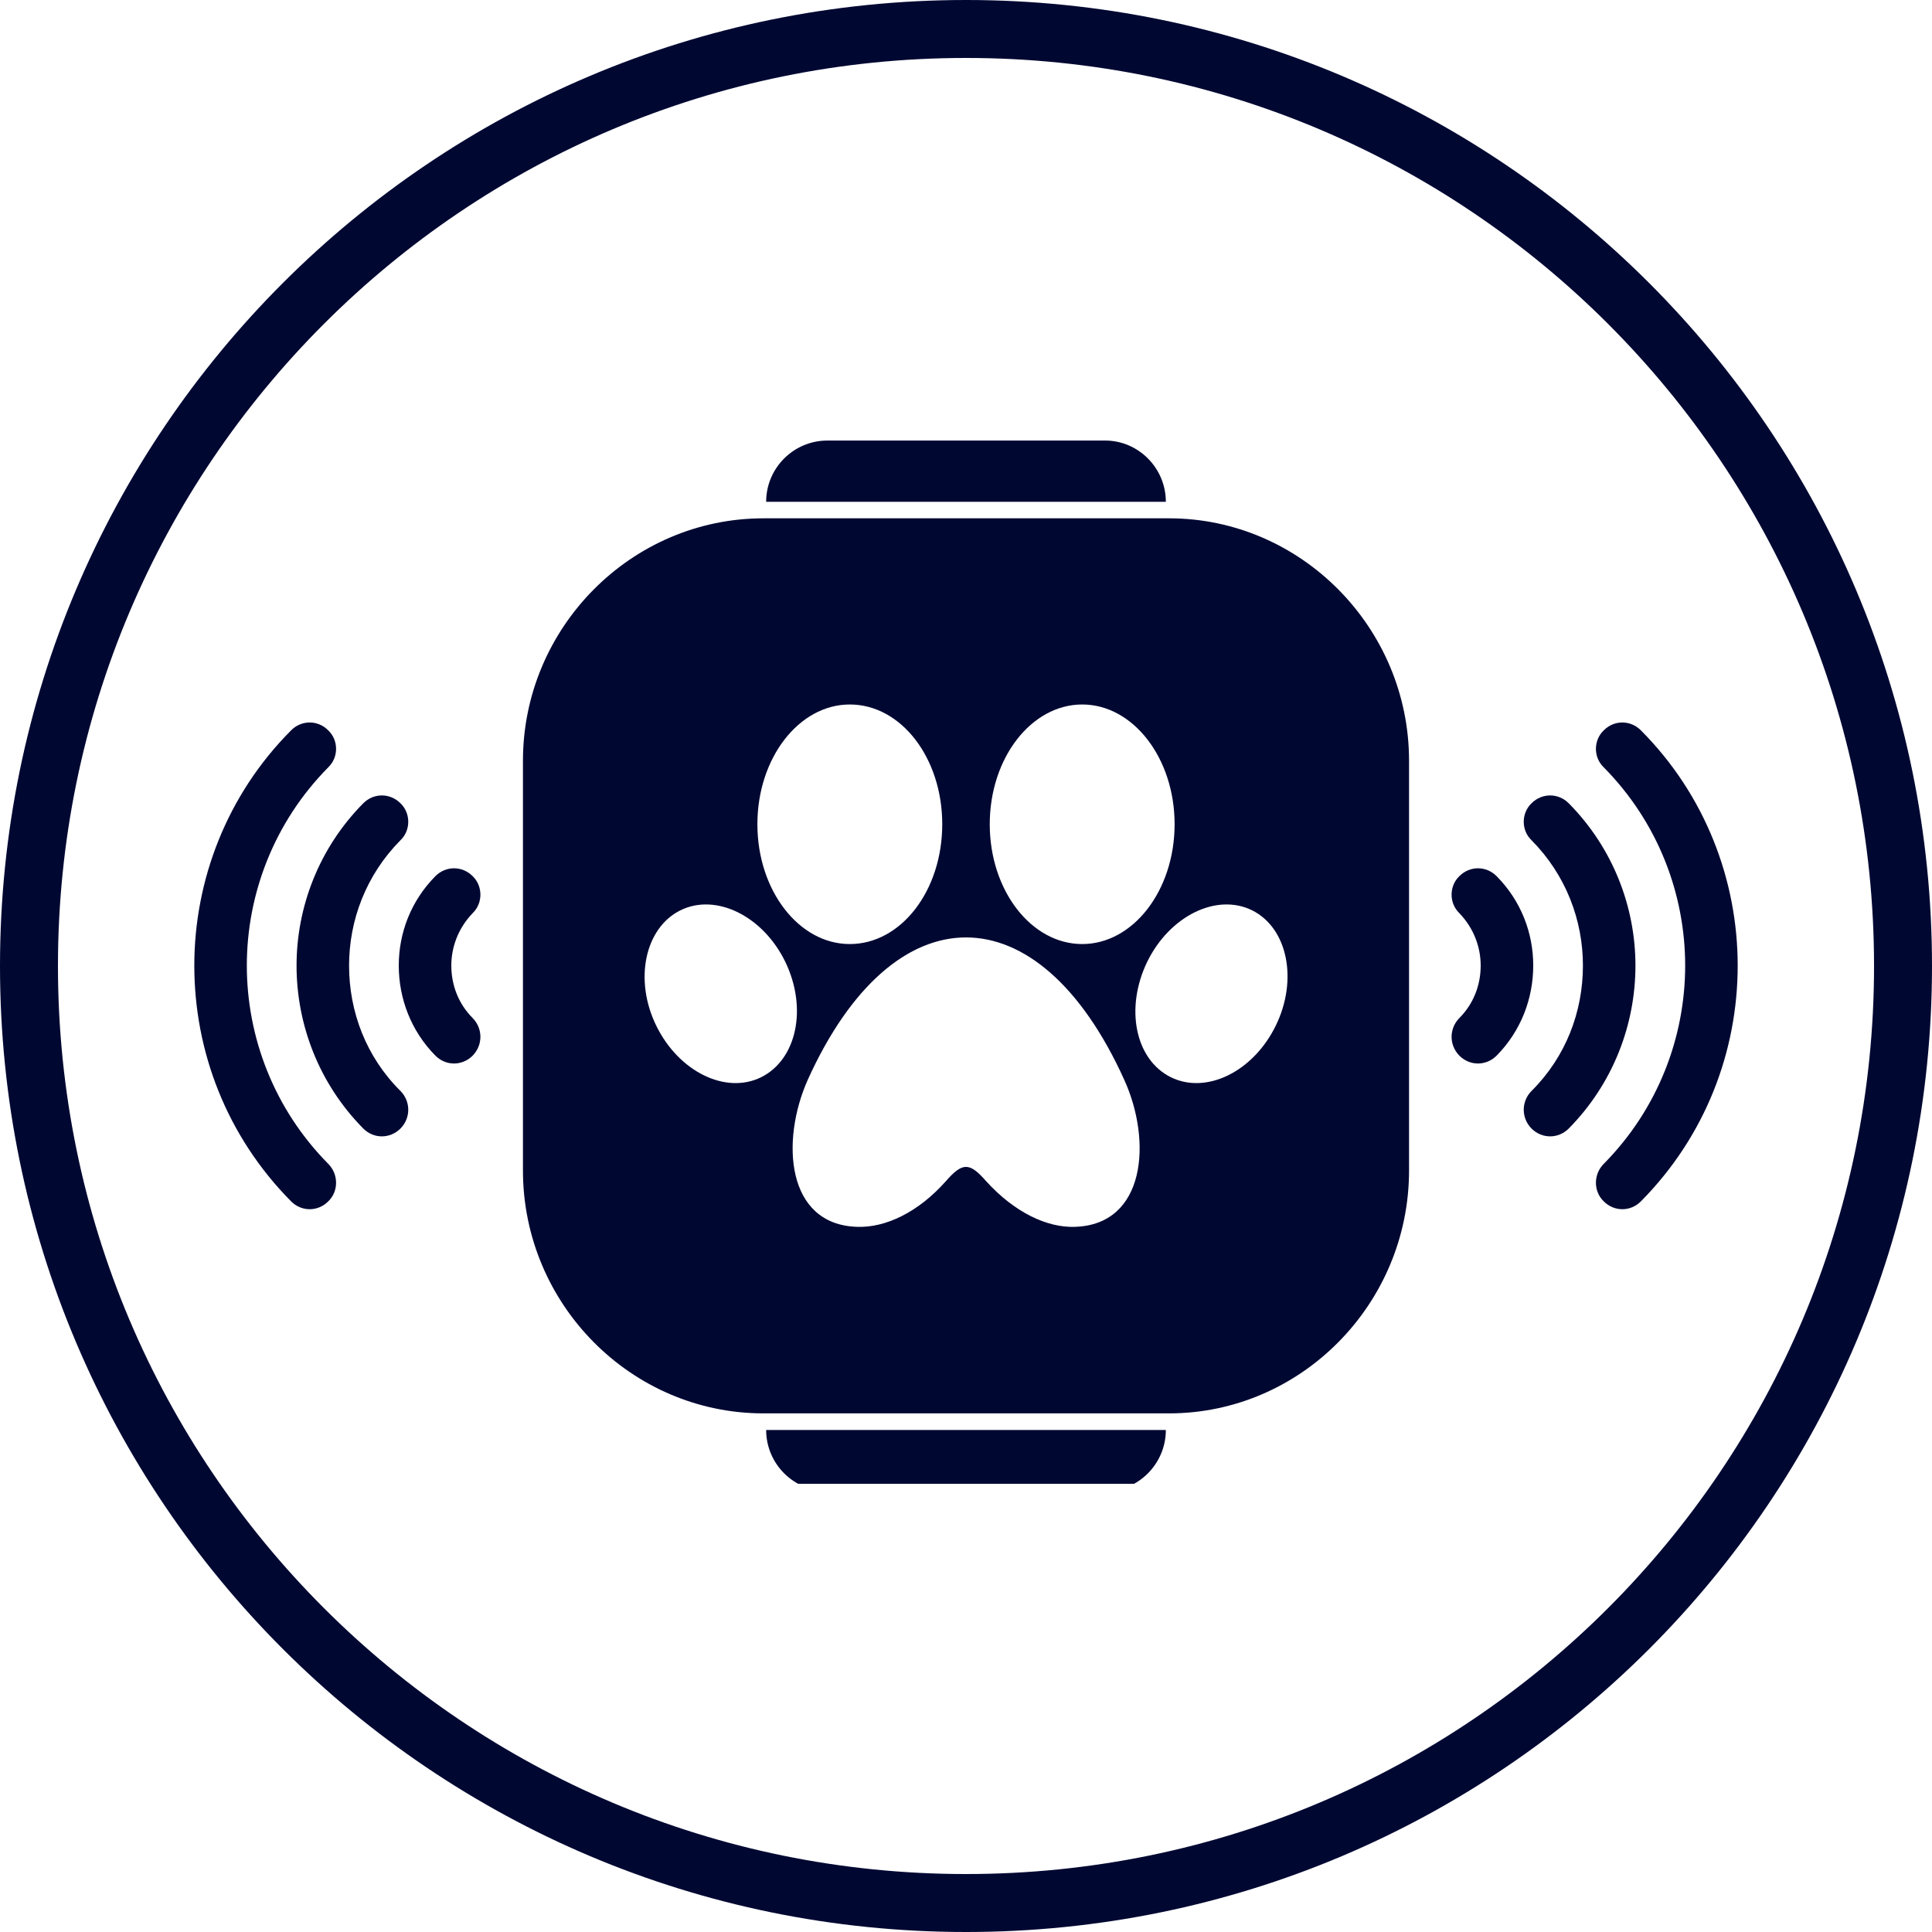 <svg version="1.0" preserveAspectRatio="xMidYMid meet" height="100" viewBox="0 0 75 75" zoomAndPan="magnify" width="100" xmlns:xlink="http://www.w3.org/1999/xlink" xmlns="http://www.w3.org/2000/svg"><defs><clipPath id="d22bc9ea9e"><path clip-rule="nonzero" d="M 37.5 0 C 16.789 0 0 16.789 0 37.5 C 0 58.211 16.789 75 37.5 75 C 58.211 75 75 58.211 75 37.5 C 75 16.789 58.211 0 37.5 0 Z M 37.5 0"></path></clipPath><clipPath id="02d501dccb"><path clip-rule="nonzero" d="M 29 55 L 46 55 L 46 57.602 L 29 57.602 Z M 29 55"></path></clipPath><clipPath id="cee58df532"><path clip-rule="nonzero" d="M 29 17.102 L 46 17.102 L 46 20 L 29 20 Z M 29 17.102"></path></clipPath><clipPath id="71abb0f2e2"><path clip-rule="nonzero" d="M 61 28 L 67.5 28 L 67.5 47 L 61 47 Z M 61 28"></path></clipPath><clipPath id="2319eb5c9a"><path clip-rule="nonzero" d="M 7.5 28 L 14 28 L 14 47 L 7.5 47 Z M 7.5 28"></path></clipPath></defs><g clip-path="url(#d22bc9ea9e)"><path stroke-miterlimit="4" stroke-opacity="1" stroke-width="6" stroke="#000832" d="M 50 0 C 22.385 0 -0 22.385 -0 50 C -0 77.615 22.385 100 50 100 C 77.615 100 100 77.615 100 50 C 100 22.385 77.615 0 50 0 Z M 50 0" stroke-linejoin="miter" fill="none" transform="matrix(0.75, 0, 0, 0.75, 0, -0)" stroke-linecap="butt"></path></g><g clip-path="url(#02d501dccb)"><path fill-rule="nonzero" fill-opacity="1" d="M 32.121 57.891 L 42.902 57.891 C 44.195 57.891 45.258 56.82 45.258 55.512 L 29.742 55.512 C 29.742 56.82 30.805 57.891 32.121 57.891 Z M 32.121 57.891" fill="#000832"></path></g><g clip-path="url(#cee58df532)"><path fill-rule="nonzero" fill-opacity="1" d="M 42.902 17.102 L 32.121 17.102 C 30.805 17.102 29.742 18.172 29.742 19.48 L 45.258 19.48 C 45.258 18.172 44.195 17.102 42.902 17.102 Z M 42.902 17.102" fill="#000832"></path></g><path fill-rule="nonzero" fill-opacity="1" d="M 45.383 20.121 L 29.637 20.121 C 24.5 20.121 20.301 24.367 20.301 29.531 L 20.301 45.438 C 20.301 50.625 24.5 54.867 29.637 54.867 L 45.383 54.867 C 50.5 54.867 54.699 50.625 54.699 45.438 L 54.699 29.531 C 54.699 24.367 50.5 20.121 45.383 20.121 Z M 42.012 27.348 C 43.984 27.348 45.598 29.426 45.598 31.996 C 45.598 34.57 43.984 36.648 42.012 36.648 C 40.035 36.648 38.422 34.57 38.422 31.996 C 38.422 29.426 40.035 27.348 42.012 27.348 Z M 32.988 27.348 C 34.984 27.348 36.578 29.426 36.578 31.996 C 36.578 34.57 34.984 36.648 32.988 36.648 C 31.016 36.648 29.402 34.57 29.402 31.996 C 29.402 29.426 31.016 27.348 32.988 27.348 Z M 29.551 41.816 C 28.172 42.5 26.348 41.602 25.477 39.82 C 24.605 38.043 25.031 36.027 26.41 35.34 C 27.789 34.656 29.617 35.555 30.484 37.336 C 31.355 39.137 30.93 41.129 29.551 41.816 Z M 41.734 47.625 C 40.652 47.668 39.379 47.066 38.273 45.844 C 37.637 45.117 37.363 45.117 36.727 45.844 C 35.645 47.066 34.371 47.668 33.266 47.625 C 30.527 47.539 30.297 44.301 31.355 41.922 C 34.688 34.547 40.312 34.547 43.645 41.922 C 44.727 44.301 44.473 47.539 41.734 47.625 Z M 49.523 39.82 C 48.652 41.602 46.828 42.5 45.449 41.816 C 44.066 41.129 43.664 39.137 44.535 37.336 C 45.406 35.555 47.23 34.656 48.609 35.34 C 49.988 36.027 50.395 38.043 49.523 39.82 Z M 49.523 39.82" fill="#000832"></path><g clip-path="url(#71abb0f2e2)"><path fill-rule="nonzero" fill-opacity="1" d="M 63.699 28.352 C 63.297 27.945 62.66 27.945 62.258 28.352 C 61.852 28.738 61.852 29.402 62.258 29.789 C 64.355 31.91 65.418 34.699 65.418 37.484 C 65.418 40.27 64.355 43.059 62.258 45.18 C 61.852 45.586 61.852 46.25 62.258 46.637 C 62.66 47.043 63.297 47.043 63.699 46.637 C 66.203 44.109 67.457 40.809 67.457 37.484 C 67.457 34.184 66.203 30.863 63.699 28.352 Z M 63.699 28.352" fill="#000832"></path></g><path fill-rule="nonzero" fill-opacity="1" d="M 13.551 37.484 C 13.551 35.727 14.207 33.969 15.547 32.617 C 15.949 32.234 15.949 31.57 15.547 31.184 C 15.141 30.777 14.504 30.777 14.102 31.184 C 12.383 32.918 11.512 35.211 11.512 37.484 C 11.512 39.777 12.383 42.07 14.102 43.809 C 14.504 44.215 15.141 44.215 15.547 43.809 C 15.949 43.402 15.949 42.758 15.547 42.352 C 14.207 41.023 13.551 39.266 13.551 37.484 Z M 13.551 37.484" fill="#000832"></path><g clip-path="url(#2319eb5c9a)"><path fill-rule="nonzero" fill-opacity="1" d="M 9.582 37.484 C 9.582 34.699 10.645 31.91 12.742 29.789 C 13.148 29.402 13.148 28.738 12.742 28.352 C 12.34 27.945 11.703 27.945 11.301 28.352 C 8.797 30.863 7.543 34.184 7.543 37.484 C 7.543 40.809 8.797 44.109 11.301 46.637 C 11.703 47.043 12.34 47.043 12.742 46.637 C 13.148 46.25 13.148 45.586 12.742 45.18 C 10.645 43.059 9.582 40.27 9.582 37.484 Z M 9.582 37.484" fill="#000832"></path></g><path fill-rule="nonzero" fill-opacity="1" d="M 18.348 34.012 C 17.941 33.605 17.309 33.605 16.902 34.012 C 15.949 34.977 15.48 36.219 15.48 37.484 C 15.48 38.75 15.949 40.016 16.902 40.98 C 17.309 41.387 17.941 41.387 18.348 40.98 C 18.75 40.57 18.75 39.93 18.348 39.52 C 17.793 38.965 17.52 38.234 17.52 37.484 C 17.52 36.758 17.793 36.027 18.348 35.449 C 18.75 35.062 18.75 34.398 18.348 34.012 Z M 18.348 34.012" fill="#000832"></path><path fill-rule="nonzero" fill-opacity="1" d="M 58.098 34.012 C 57.691 33.605 57.059 33.605 56.652 34.012 C 56.25 34.398 56.25 35.062 56.652 35.449 C 57.207 36.027 57.48 36.758 57.48 37.484 C 57.48 38.234 57.207 38.965 56.652 39.52 C 56.25 39.93 56.25 40.57 56.652 40.98 C 57.059 41.387 57.691 41.387 58.098 40.98 C 59.051 40.016 59.52 38.75 59.52 37.484 C 59.52 36.219 59.051 34.977 58.098 34.012 Z M 58.098 34.012" fill="#000832"></path><path fill-rule="nonzero" fill-opacity="1" d="M 60.898 31.184 C 60.496 30.777 59.859 30.777 59.453 31.184 C 59.051 31.57 59.051 32.234 59.453 32.617 C 60.793 33.969 61.449 35.727 61.449 37.484 C 61.449 39.266 60.793 41.02 59.453 42.352 C 59.051 42.758 59.051 43.402 59.453 43.809 C 59.859 44.215 60.496 44.215 60.898 43.809 C 62.617 42.07 63.488 39.777 63.488 37.484 C 63.488 35.211 62.617 32.918 60.898 31.184 Z M 60.898 31.184" fill="#000832"></path></svg>